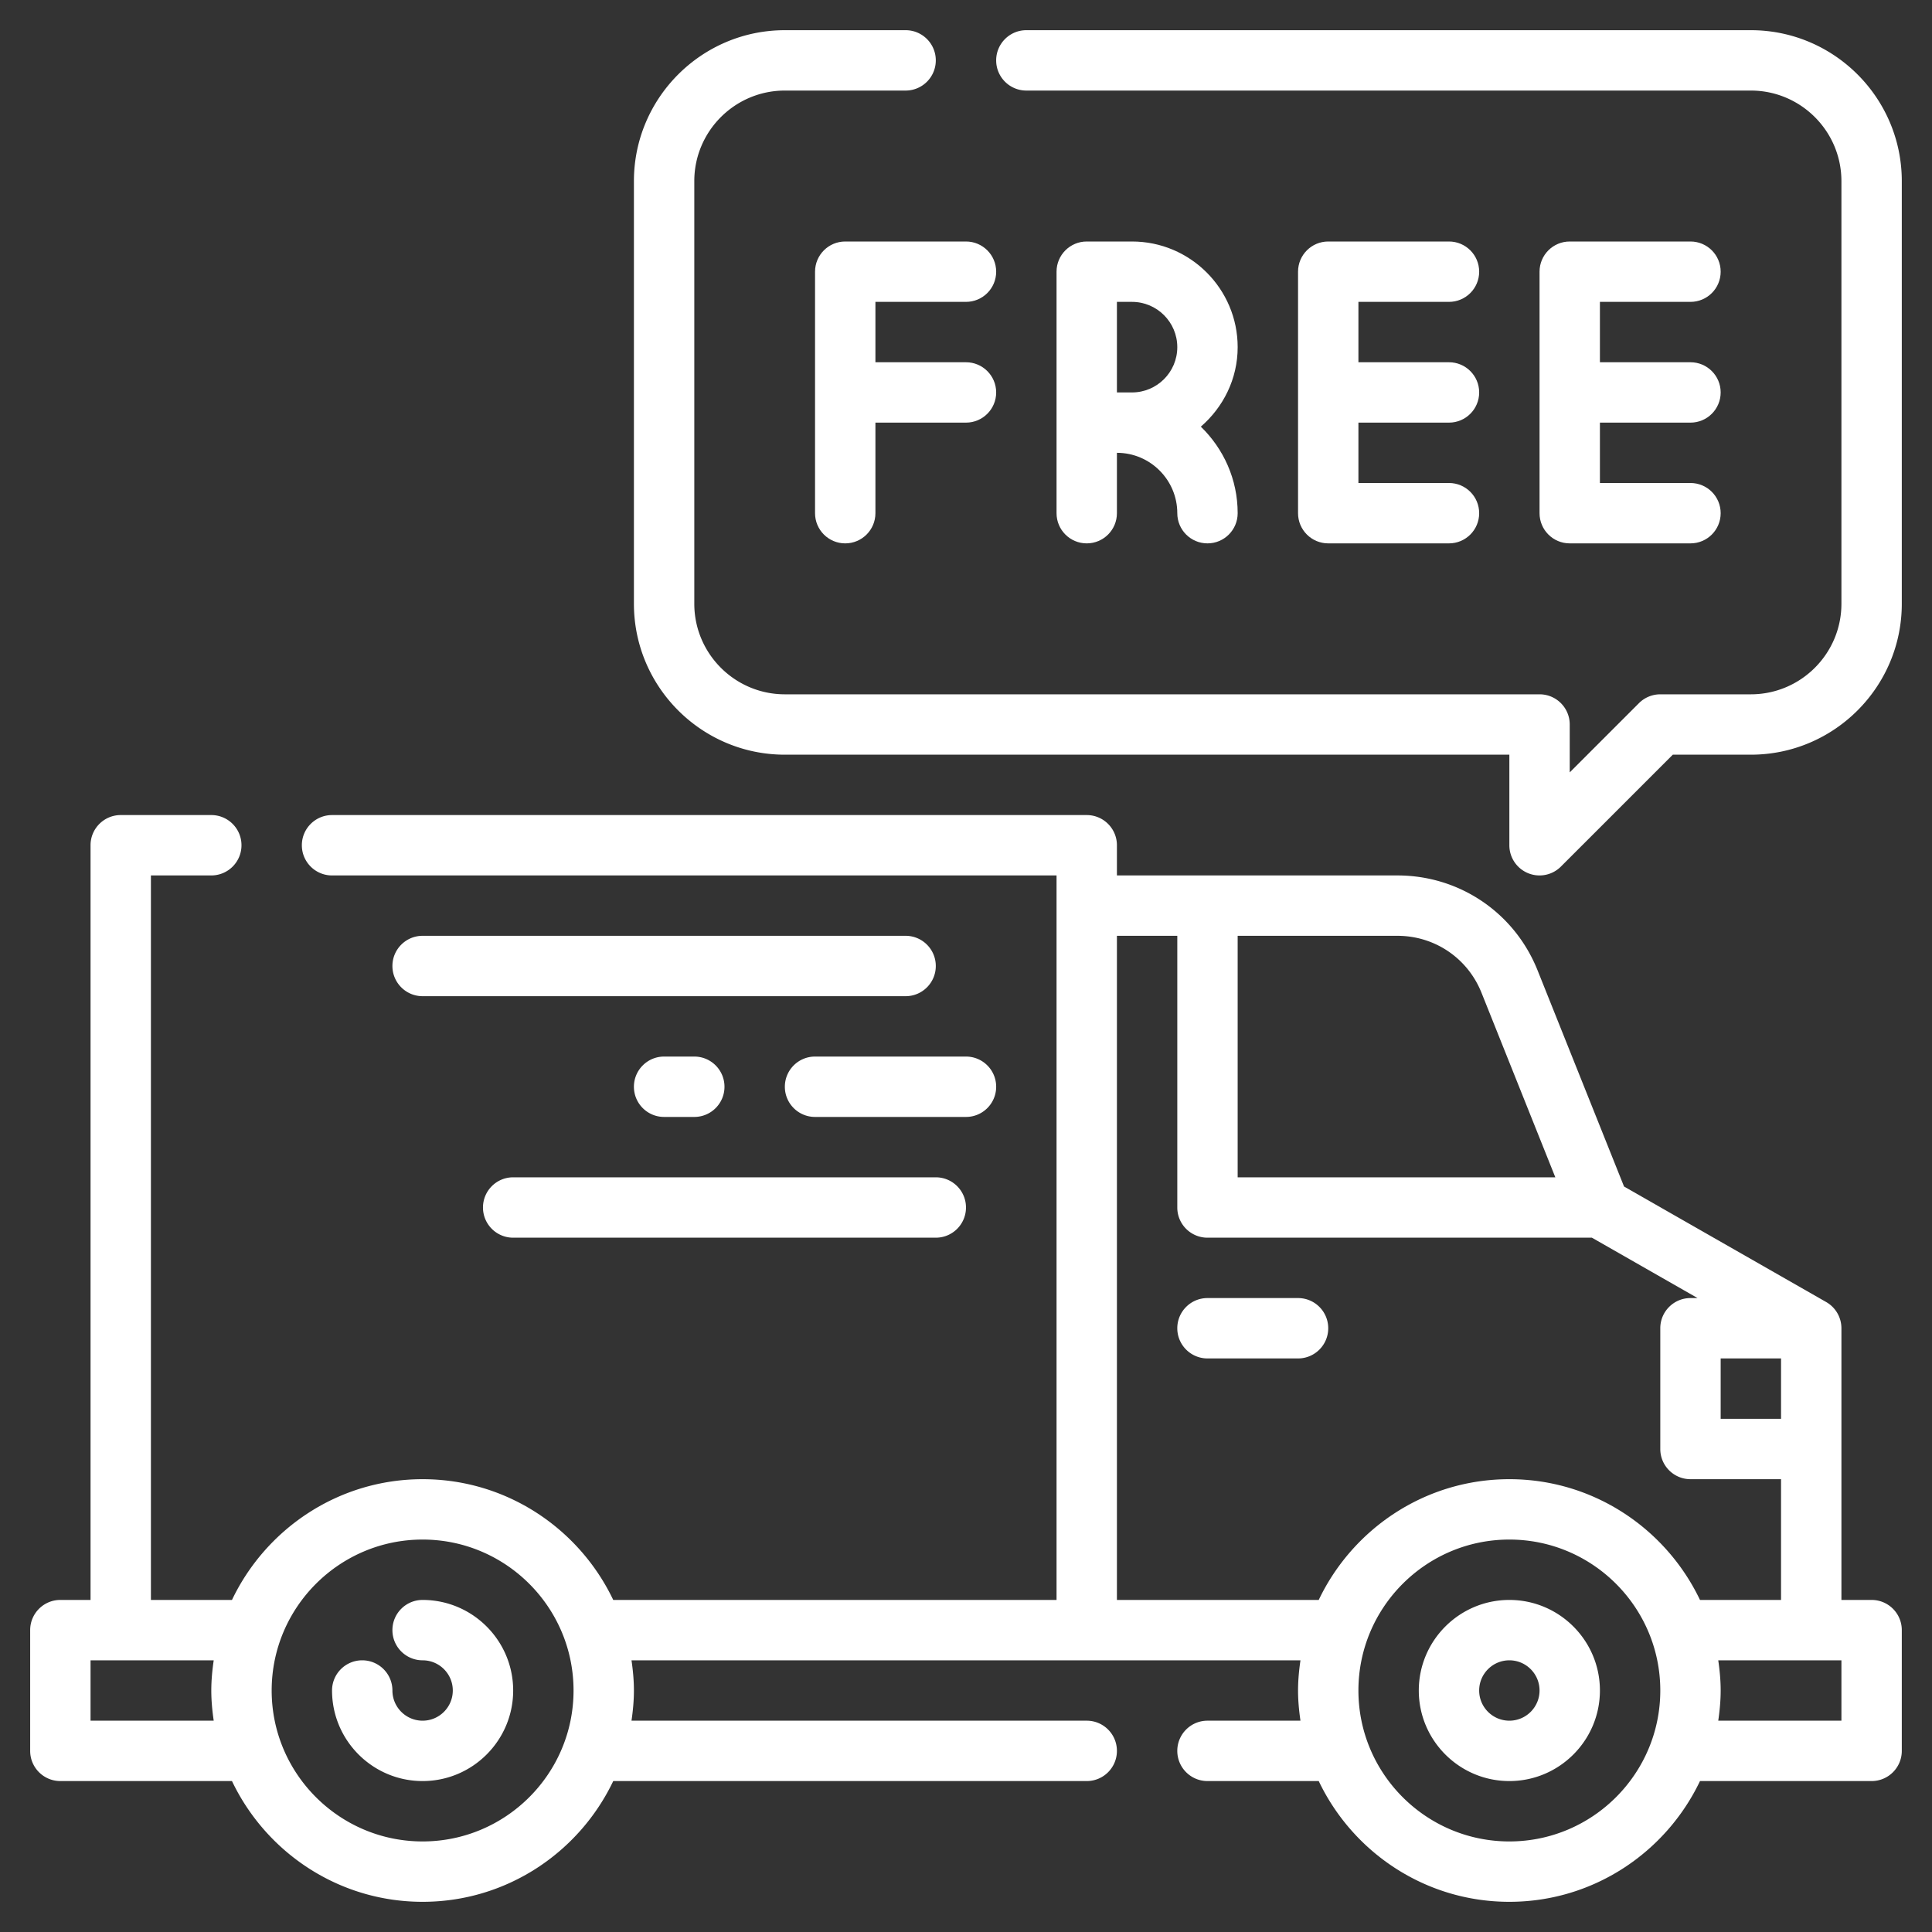 <svg xml:space="preserve" style="enable-background:new 0 0 512 512" viewBox="0 0 512 512" y="0" x="0" height="512" width="512" xmlns:xlink="http://www.w3.org/1999/xlink" version="1.1" xmlns="http://www.w3.org/2000/svg"><rect x="0" y="0" width="512" height="512" fill="#333333" stroke="none"/><g><path data-sanitized-data-original="#000000" data-original="#000000" opacity="1" fill="#ffffff" d="M495.995 424h-8v-72a8.002 8.002 0 0 0-4.031-6.945l-53.578-30.617-22.914-57.289c-6.113-15.281-20.691-25.148-37.141-25.148h-74.336v-8c0-4.422-3.582-8-8-8h-200c-4.418 0-8 3.578-8 8s3.582 8 8 8h192v192H162.514c-9.011-18.885-28.237-32-50.519-32s-41.508 13.115-50.519 32H39.995V232h16c4.418 0 8-3.578 8-8s-3.582-8-8-8h-24c-4.418 0-8 3.578-8 8v200h-8c-4.418 0-8 3.578-8 8v32c0 4.422 3.582 8 8 8h45.481c9.011 18.885 28.237 32 50.519 32s41.508-13.115 50.519-32h125.481c4.418 0 8-3.578 8-8s-3.582-8-8-8H167.356c.377-2.62.639-5.277.639-8s-.262-5.38-.639-8h177.278c-.377 2.62-.639 5.277-.639 8s.262 5.38.639 8h-24.639c-4.418 0-8 3.578-8 8s3.582 8 8 8h29.481c9.011 18.885 28.237 32 50.519 32s41.508-13.115 50.519-32h45.481c4.418 0 8-3.578 8-8v-32c0-4.422-3.582-8-8-8zm-472 32v-16h32.64c-.377 2.62-.639 5.277-.639 8s.262 5.38.639 8zm88 32c-22.055 0-40-17.945-40-40s17.945-40 40-40 40 17.945 40 40-17.945 40-40 40zm344-128h16v16h-16zm-63.383-96.914L412.177 312h-84.183v-64h42.336c9.871 0 18.617 5.922 22.281 15.086zM295.995 424V248h16v72c0 4.422 3.582 8 8 8h101.877l28.001 16h-1.878c-4.418 0-8 3.578-8 8v32c0 4.422 3.582 8 8 8h24v32h-21.481c-9.011-18.885-28.237-32-50.519-32s-41.508 13.115-50.519 32zm104 64c-22.055 0-40-17.945-40-40s17.945-40 40-40 40 17.945 40 40-17.945 40-40 40zm88-32h-32.639c.377-2.62.639-5.277.639-8s-.262-5.38-.639-8h32.639z"></path><path data-sanitized-data-original="#000000" data-original="#000000" opacity="1" fill="#ffffff" d="M111.995 424c-4.418 0-8 3.578-8 8s3.582 8 8 8 8 3.586 8 8-3.59 8-8 8-8-3.586-8-8-3.582-8-8-8-8 3.578-8 8c0 13.234 10.766 24 24 24s24-10.766 24-24-10.766-24-24-24zM399.995 424c-13.234 0-24 10.766-24 24s10.766 24 24 24 24-10.766 24-24-10.766-24-24-24zm0 32c-4.41 0-8-3.586-8-8s3.59-8 8-8 8 3.586 8 8-3.59 8-8 8zM239.995 248h-128c-4.418 0-8 3.578-8 8s3.582 8 8 8h128c4.418 0 8-3.578 8-8s-3.582-8-8-8zM263.995 288c0-4.422-3.582-8-8-8h-40c-4.418 0-8 3.578-8 8s3.582 8 8 8h40c4.418 0 8-3.578 8-8zM127.995 320c0 4.422 3.582 8 8 8h112c4.418 0 8-3.578 8-8s-3.582-8-8-8h-112c-4.418 0-8 3.578-8 8zM183.995 296c4.418 0 8-3.578 8-8s-3.582-8-8-8h-8c-4.418 0-8 3.578-8 8s3.582 8 8 8zM343.995 344h-24c-4.418 0-8 3.578-8 8s3.582 8 8 8h24c4.418 0 8-3.578 8-8s-3.582-8-8-8zM463.995 8h-192c-4.418 0-8 3.578-8 8s3.582 8 8 8h192c13.234 0 24 10.766 24 24v112c0 13.234-10.766 24-24 24h-24a8 8 0 0 0-5.656 2.344l-18.344 18.344V192c0-4.422-3.582-8-8-8h-200c-13.234 0-24-10.766-24-24V48c0-13.234 10.766-24 24-24h32c4.418 0 8-3.578 8-8s-3.582-8-8-8h-32c-22.055 0-40 17.945-40 40v112c0 22.055 17.945 40 40 40h192v24a7.998 7.998 0 0 0 13.656 5.656L443.307 200h20.688c22.055 0 40-17.945 40-40V48c0-22.055-17.945-40-40-40z"></path><path data-sanitized-data-original="#000000" data-original="#000000" opacity="1" fill="#ffffff" d="M215.995 72v64c0 4.422 3.582 8 8 8s8-3.578 8-8v-24h24c4.418 0 8-3.578 8-8s-3.582-8-8-8h-24V80h24c4.418 0 8-3.578 8-8s-3.582-8-8-8h-32c-4.418 0-8 3.578-8 8zM383.995 80c4.418 0 8-3.578 8-8s-3.582-8-8-8h-32c-4.418 0-8 3.578-8 8v64c0 4.422 3.582 8 8 8h32c4.418 0 8-3.578 8-8s-3.582-8-8-8h-24v-16h24c4.418 0 8-3.578 8-8s-3.582-8-8-8h-24V80zM447.995 80c4.418 0 8-3.578 8-8s-3.582-8-8-8h-32c-4.418 0-8 3.578-8 8v64c0 4.422 3.582 8 8 8h32c4.418 0 8-3.578 8-8s-3.582-8-8-8h-24v-16h24c4.418 0 8-3.578 8-8s-3.582-8-8-8h-24V80zM327.995 92c0-15.438-12.562-28-28-28h-12c-4.418 0-8 3.578-8 8v64c0 4.422 3.582 8 8 8s8-3.578 8-8v-16c8.824 0 16 7.18 16 16 0 4.422 3.582 8 8 8s8-3.578 8-8c0-9-3.762-17.111-9.762-22.931 5.928-5.138 9.762-12.628 9.762-21.069zm-32-12h4c6.617 0 12 5.383 12 12s-5.383 12-12 12h-4z"></path></g></svg>